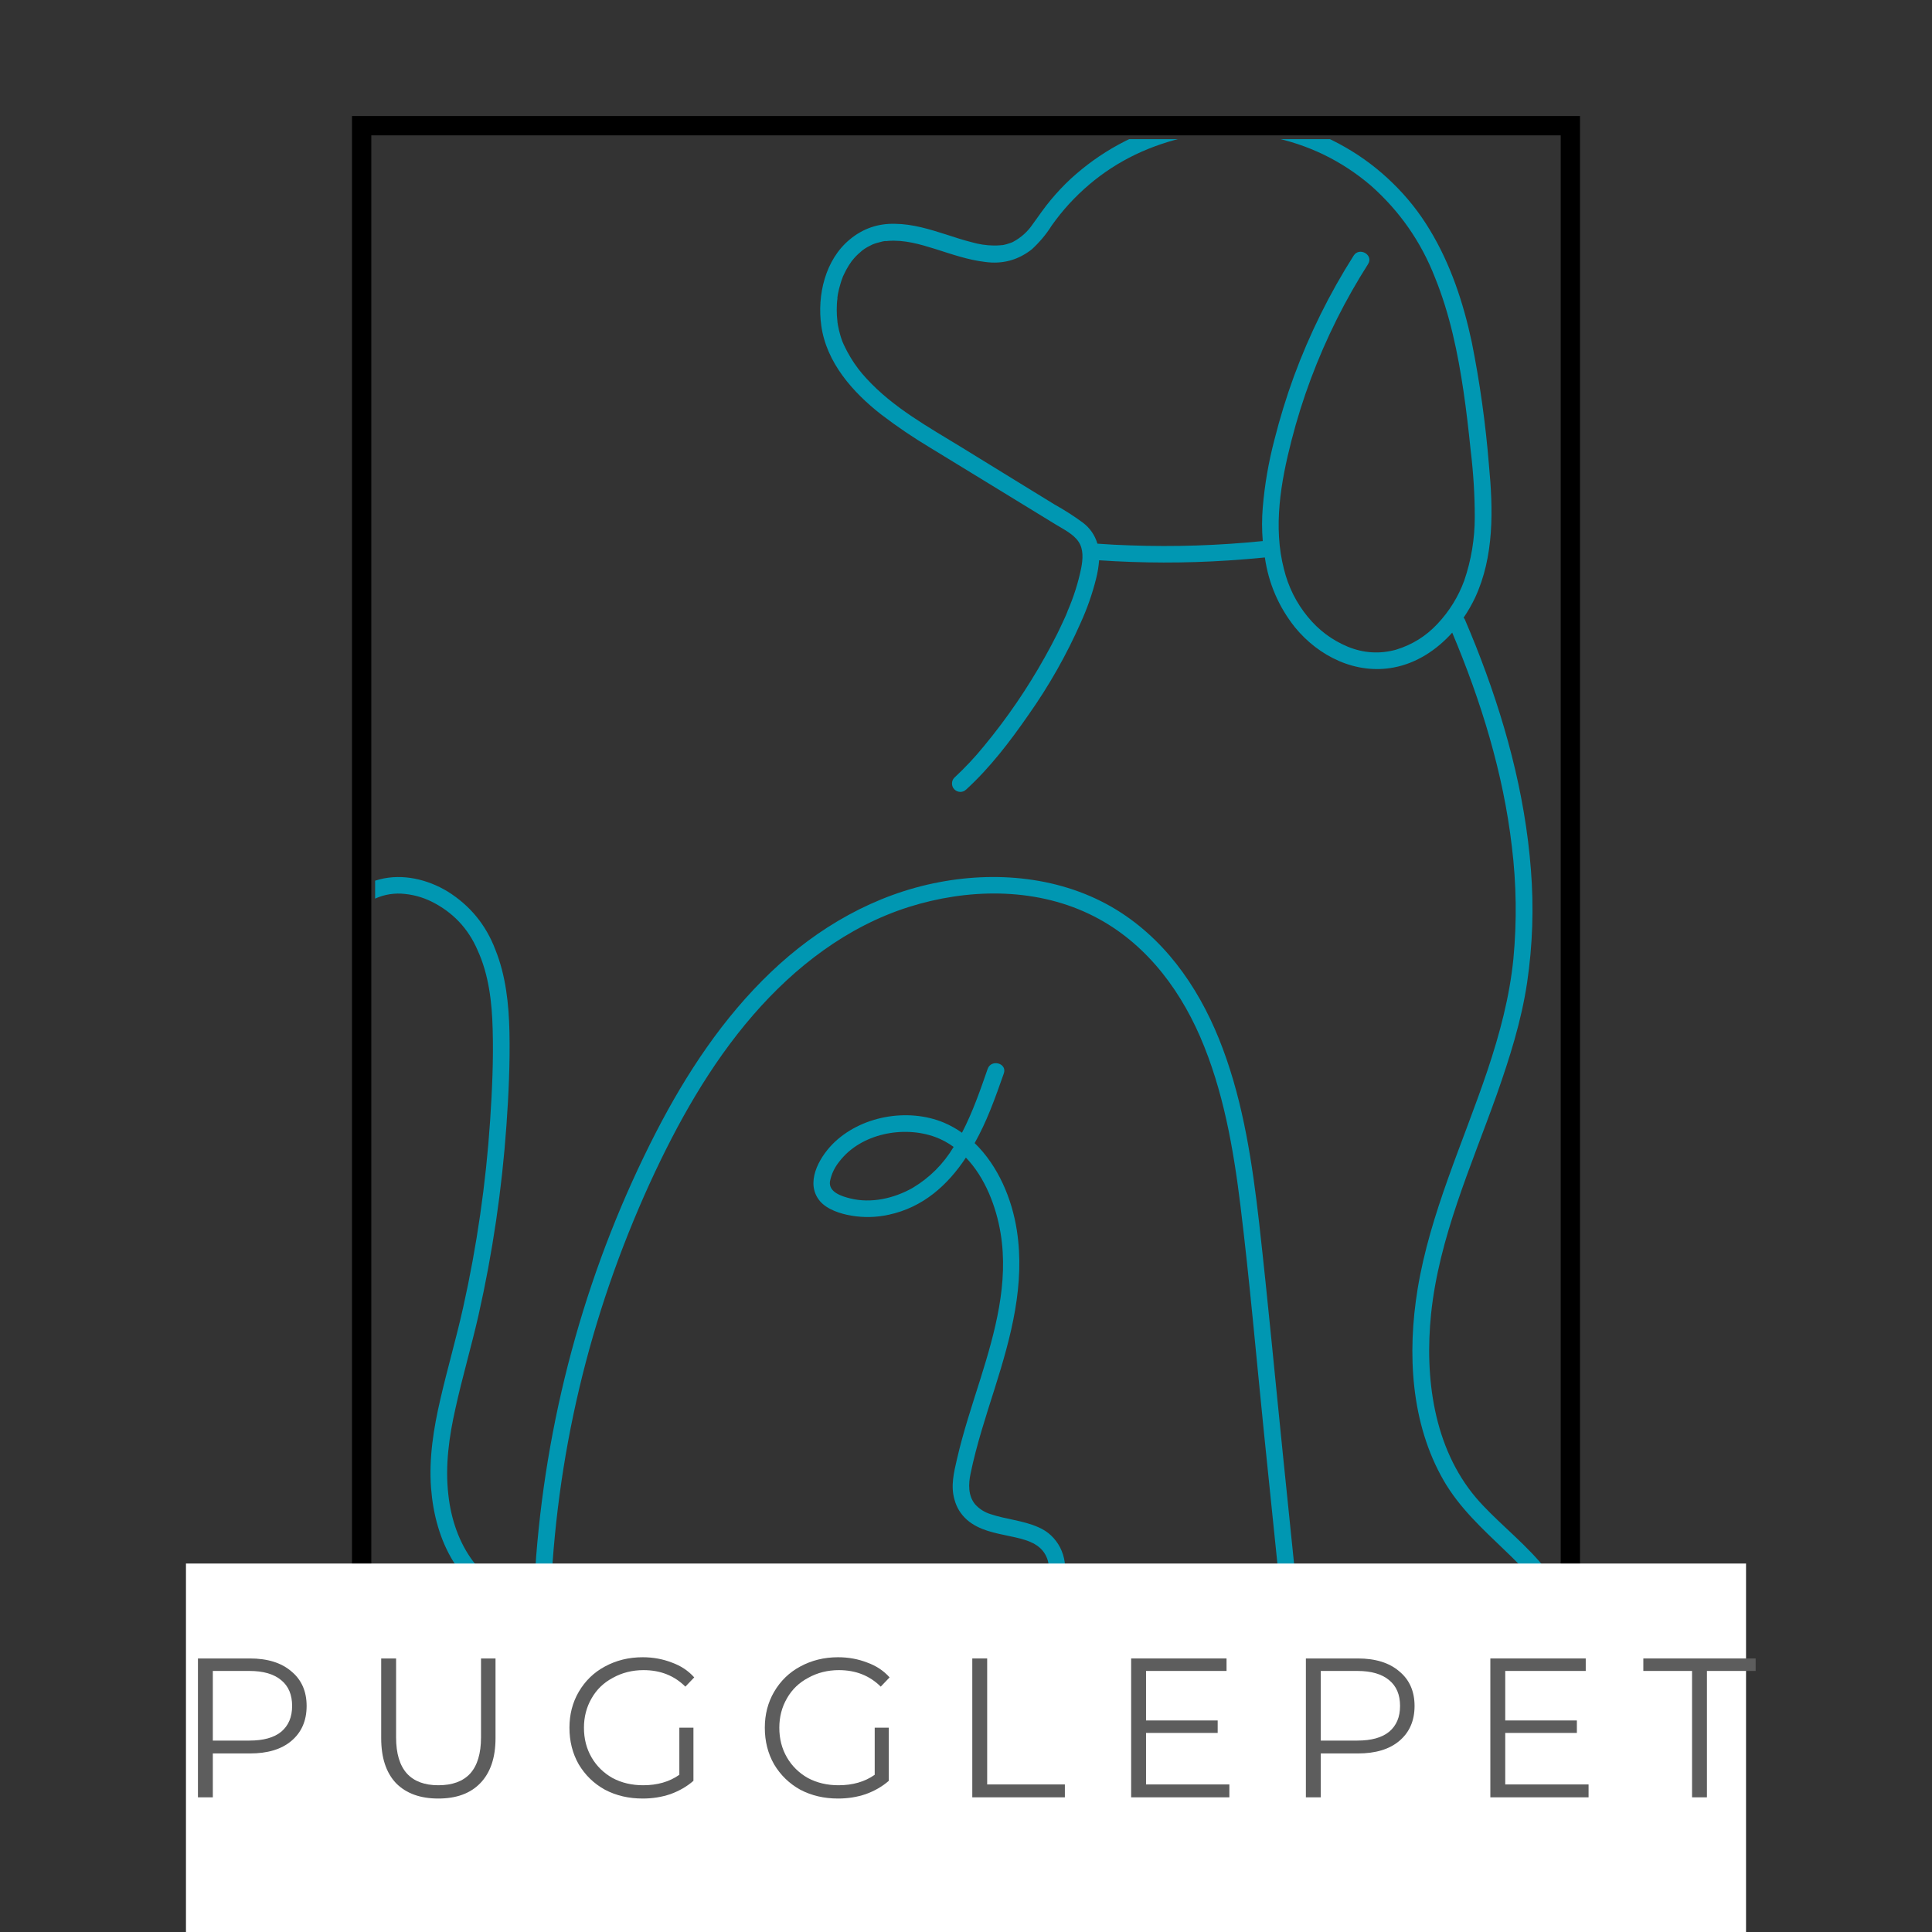 <svg version="1.0" preserveAspectRatio="xMidYMid meet" height="100" viewBox="0 0 75 75" zoomAndPan="magnify" width="100" xmlns:xlink="http://www.w3.org/1999/xlink" xmlns="http://www.w3.org/2000/svg"><rect x="0" y="0" width="75" height="75" fill="#333333" stroke="none"/><defs><g></g><clipPath id="abd2765de4"><path clip-rule="nonzero" d="M 14.562 5.402 L 60.438 5.402 L 60.438 64.297 L 14.562 64.297 Z M 14.562 5.402"></path></clipPath><clipPath id="dd5a4dc943"><path clip-rule="nonzero" d="M 13.664 4.504 L 61.336 4.504 L 61.336 65.195 L 13.664 65.195 Z M 13.664 4.504"></path></clipPath><clipPath id="bbd99788b7"><path clip-rule="nonzero" d="M 7.219 60.695 L 67.781 60.695 L 67.781 75 L 7.219 75 Z M 7.219 60.695"></path></clipPath></defs><g clip-path="url(#abd2765de4)"><path fill-rule="nonzero" fill-opacity="1" d="M 57.301 58.145 C 55.648 56.195 55.301 53.469 55.555 51 C 55.863 48.039 57.113 45.273 58.102 42.496 C 58.602 41.078 59.059 39.637 59.281 38.152 C 59.496 36.695 59.547 35.234 59.43 33.766 C 59.203 30.777 58.391 27.848 57.285 25.062 C 57.148 24.723 57.012 24.387 56.867 24.051 C 56.855 24.023 56.84 24 56.816 23.98 C 56.984 23.734 57.133 23.473 57.262 23.203 C 58.008 21.598 57.965 19.773 57.801 18.055 C 57.672 16.449 57.449 14.855 57.133 13.277 C 56.809 11.758 56.312 10.254 55.504 8.922 C 55.102 8.254 54.625 7.652 54.066 7.109 C 53.512 6.566 52.898 6.102 52.223 5.715 C 51.551 5.328 50.836 5.031 50.09 4.828 C 49.34 4.621 48.574 4.516 47.801 4.504 C 46.242 4.5 44.781 4.871 43.414 5.617 C 42.742 5.984 42.129 6.426 41.566 6.941 C 41.293 7.195 41.039 7.465 40.801 7.75 C 40.543 8.055 40.324 8.383 40.09 8.703 C 39.891 8.996 39.637 9.223 39.324 9.391 L 39.273 9.414 L 39.184 9.445 C 39.109 9.473 39.035 9.492 38.957 9.508 L 38.91 9.516 L 38.879 9.516 L 38.812 9.523 C 38.734 9.531 38.656 9.531 38.578 9.531 C 38.285 9.527 38 9.484 37.719 9.402 C 37.391 9.32 37.07 9.215 36.746 9.109 C 36.098 8.902 35.43 8.695 34.742 8.688 C 34.086 8.672 33.5 8.871 32.992 9.293 C 32.031 10.082 31.715 11.465 31.883 12.648 C 32.082 14.074 33.109 15.234 34.207 16.09 C 34.82 16.559 35.461 16.992 36.121 17.387 C 36.922 17.879 37.723 18.367 38.523 18.855 L 40.98 20.359 C 41.289 20.547 41.672 20.734 41.867 21.027 C 42.066 21.316 42.039 21.703 41.973 22.047 C 41.855 22.625 41.676 23.188 41.438 23.734 L 41.438 23.742 L 41.422 23.781 L 41.375 23.895 C 41.34 23.973 41.301 24.055 41.266 24.133 C 41.195 24.285 41.125 24.438 41.051 24.586 C 40.895 24.898 40.734 25.203 40.562 25.508 C 39.879 26.73 39.094 27.879 38.203 28.957 C 37.848 29.395 37.461 29.805 37.047 30.191 C 36.984 30.254 36.957 30.328 36.957 30.418 C 36.957 30.508 36.988 30.582 37.051 30.645 C 37.113 30.707 37.188 30.738 37.277 30.742 C 37.367 30.742 37.441 30.711 37.508 30.648 C 38.434 29.801 39.211 28.781 39.926 27.75 C 40.723 26.621 41.402 25.422 41.961 24.156 C 42.207 23.613 42.402 23.055 42.547 22.477 C 42.609 22.238 42.648 21.996 42.668 21.75 C 44.336 21.863 46.004 21.867 47.672 21.758 C 48.152 21.727 48.625 21.688 49.102 21.641 C 49.246 22.648 49.637 23.555 50.27 24.352 C 51.195 25.484 52.641 26.195 54.113 25.91 C 54.996 25.742 55.773 25.23 56.375 24.559 C 57.492 27.211 58.359 30.012 58.691 32.871 C 58.867 34.316 58.887 35.77 58.75 37.219 C 58.602 38.703 58.219 40.133 57.746 41.547 C 56.801 44.355 55.516 47.094 55.031 50.043 C 54.625 52.531 54.762 55.254 56.047 57.48 C 56.66 58.539 57.547 59.348 58.418 60.184 C 59.168 60.91 60.051 61.742 60.227 62.824 C 60.258 63.004 60.262 63.184 60.246 63.363 C 58.84 63.742 57.418 64.031 55.977 64.23 C 55.23 64.336 54.48 64.41 53.73 64.465 C 53.02 64.516 52.281 64.586 51.57 64.531 C 51.305 64.531 51.062 64.449 50.852 64.293 C 50.629 64.102 50.562 63.793 50.523 63.512 C 50.418 62.77 50.367 62.012 50.293 61.262 L 49.809 56.535 C 49.5 53.512 49.219 50.484 48.879 47.465 C 48.617 45.18 48.277 42.871 47.469 40.711 C 46.688 38.613 45.434 36.684 43.535 35.441 C 41.457 34.082 38.859 33.789 36.461 34.246 C 33.969 34.715 31.742 36.004 29.922 37.742 C 28.066 39.512 26.637 41.684 25.469 43.949 C 24.16 46.496 23.117 49.152 22.336 51.91 C 21.547 54.703 21.039 57.547 20.812 60.441 C 20.77 61.012 20.738 61.578 20.719 62.148 C 19.816 61.867 18.977 61.406 18.391 60.645 C 17.809 59.883 17.508 58.957 17.406 58.035 C 17.273 56.898 17.434 55.762 17.684 54.66 C 17.949 53.457 18.297 52.277 18.57 51.082 C 19.121 48.645 19.484 46.18 19.66 43.688 C 19.746 42.484 19.801 41.273 19.777 40.07 C 19.754 38.984 19.637 37.871 19.227 36.859 C 18.863 35.902 18.246 35.152 17.379 34.609 C 16.598 34.137 15.637 33.906 14.738 34.137 C 14.516 34.195 14.305 34.277 14.102 34.391 C 13.734 34.586 14.062 35.148 14.43 34.949 C 14.789 34.758 15.172 34.672 15.578 34.691 C 15.988 34.715 16.375 34.816 16.746 34.996 C 17.578 35.41 18.176 36.039 18.543 36.895 C 18.977 37.844 19.098 38.914 19.125 39.945 C 19.16 41.125 19.105 42.316 19.027 43.496 C 18.863 45.945 18.512 48.371 17.977 50.766 C 17.711 51.957 17.367 53.133 17.094 54.32 C 16.832 55.445 16.645 56.613 16.734 57.773 C 16.812 58.773 17.074 59.777 17.609 60.637 C 18.199 61.555 19.004 62.203 20.027 62.586 C 20.273 62.684 20.527 62.766 20.781 62.836 C 20.824 62.848 20.867 62.852 20.914 62.844 C 20.949 62.859 20.988 62.867 21.027 62.875 C 26.004 63.371 30.992 63.504 35.988 63.277 C 36.598 63.25 37.207 63.219 37.816 63.18 C 38.281 63.16 38.746 63.102 39.203 63.004 C 40.113 62.797 41.082 62.207 41.301 61.234 C 41.344 61.039 41.355 60.844 41.332 60.645 C 41.305 60.445 41.246 60.258 41.156 60.078 C 41.066 59.902 40.945 59.742 40.801 59.605 C 40.656 59.469 40.488 59.363 40.305 59.285 C 39.715 59.023 39.066 58.984 38.461 58.781 C 38.219 58.707 38.016 58.578 37.848 58.391 C 37.578 58.055 37.594 57.609 37.676 57.211 C 37.91 56.078 38.273 54.98 38.621 53.879 C 39.25 51.891 39.801 49.852 39.473 47.758 C 39.285 46.539 38.746 45.254 37.836 44.375 C 38.066 43.961 38.266 43.535 38.441 43.098 C 38.633 42.625 38.801 42.145 38.969 41.668 C 39.105 41.273 38.477 41.102 38.34 41.496 C 38.062 42.301 37.758 43.176 37.344 43.973 C 37.125 43.816 36.891 43.688 36.645 43.582 C 35.234 42.992 33.391 43.324 32.312 44.422 C 31.781 44.969 31.25 45.93 31.828 46.625 C 32.109 46.957 32.633 47.121 33.047 47.191 C 33.535 47.273 34.02 47.262 34.5 47.156 C 35.832 46.871 36.789 46.008 37.496 44.938 C 38.246 45.715 38.676 46.852 38.844 47.879 C 39.16 49.801 38.629 51.711 38.059 53.531 C 37.734 54.562 37.391 55.59 37.148 56.648 C 37.027 57.168 36.902 57.688 37.051 58.207 C 37.133 58.52 37.297 58.785 37.539 59 C 38.004 59.406 38.629 59.512 39.211 59.637 C 39.73 59.746 40.309 59.871 40.574 60.34 C 41.035 61.152 40.254 61.961 39.535 62.242 C 38.66 62.594 37.637 62.562 36.711 62.609 C 32.039 62.855 27.375 62.785 22.711 62.398 C 22.262 62.359 21.812 62.316 21.363 62.273 C 21.57 56.566 22.859 51.117 25.23 45.922 C 26.293 43.605 27.559 41.34 29.234 39.406 C 30.863 37.527 32.887 35.969 35.273 35.211 C 37.539 34.496 40.105 34.441 42.281 35.48 C 44.301 36.441 45.707 38.219 46.586 40.238 C 47.488 42.316 47.883 44.594 48.156 46.82 C 48.512 49.73 48.766 52.656 49.062 55.57 C 49.219 57.117 49.379 58.664 49.539 60.215 C 49.617 60.992 49.699 61.773 49.777 62.551 C 49.844 63.191 49.816 63.973 50.199 64.52 C 50.57 65.047 51.207 65.176 51.816 65.184 C 52.543 65.195 53.281 65.141 54.004 65.086 C 55.516 64.969 57.016 64.754 58.5 64.441 C 59.211 64.293 59.922 64.121 60.625 63.922 C 60.746 63.891 60.82 63.816 60.852 63.695 C 61.273 61.238 58.672 59.758 57.301 58.145 Z M 55.809 24.211 C 55.359 24.695 54.82 25.031 54.188 25.223 C 53.555 25.395 52.93 25.355 52.32 25.105 C 51.703 24.848 51.184 24.457 50.762 23.938 C 50.316 23.395 50.012 22.777 49.844 22.098 C 49.418 20.457 49.719 18.719 50.133 17.109 C 50.551 15.473 51.141 13.902 51.895 12.391 C 52.262 11.656 52.668 10.945 53.109 10.25 C 53.332 9.898 52.77 9.57 52.547 9.926 C 51.609 11.402 50.836 12.965 50.23 14.609 C 49.934 15.418 49.684 16.238 49.473 17.07 C 49.246 17.938 49.094 18.812 49.02 19.703 C 48.984 20.137 48.984 20.57 49.02 21.004 C 47.312 21.176 45.598 21.234 43.883 21.172 C 43.457 21.16 43.031 21.137 42.602 21.105 C 42.5 20.77 42.312 20.496 42.031 20.285 C 41.68 20.027 41.312 19.793 40.934 19.582 L 39.738 18.848 L 37.324 17.363 C 36.035 16.574 34.672 15.824 33.641 14.699 C 33.406 14.449 33.199 14.176 33.023 13.883 C 32.926 13.723 32.84 13.562 32.762 13.395 C 32.75 13.371 32.738 13.344 32.727 13.316 C 32.727 13.309 32.703 13.262 32.699 13.25 C 32.676 13.184 32.652 13.121 32.629 13.043 C 32.586 12.902 32.555 12.762 32.527 12.617 C 32.527 12.586 32.516 12.555 32.512 12.523 L 32.508 12.469 C 32.5 12.395 32.492 12.32 32.488 12.246 C 32.48 12.102 32.48 11.953 32.488 11.805 C 32.488 11.738 32.5 11.668 32.508 11.602 C 32.508 11.59 32.508 11.574 32.508 11.562 L 32.508 11.547 C 32.516 11.504 32.52 11.465 32.527 11.418 C 32.555 11.277 32.586 11.141 32.629 11.008 C 32.648 10.938 32.672 10.871 32.699 10.801 L 32.73 10.715 C 32.742 10.699 32.75 10.68 32.758 10.66 C 32.816 10.531 32.883 10.41 32.957 10.293 C 32.992 10.238 33.031 10.184 33.066 10.133 C 33.07 10.129 33.074 10.121 33.078 10.117 L 33.09 10.105 L 33.164 10.016 C 33.254 9.914 33.355 9.82 33.461 9.734 L 33.473 9.723 L 33.484 9.715 C 33.516 9.695 33.539 9.676 33.566 9.656 C 33.629 9.617 33.691 9.578 33.758 9.547 C 33.785 9.531 33.809 9.52 33.836 9.508 L 33.875 9.488 C 33.941 9.461 34.008 9.438 34.074 9.422 C 34.141 9.402 34.203 9.387 34.27 9.371 L 34.34 9.359 L 34.387 9.359 C 34.414 9.359 34.441 9.359 34.473 9.352 C 35.109 9.305 35.688 9.473 36.316 9.668 C 36.941 9.867 37.578 10.09 38.238 10.168 C 38.918 10.262 39.523 10.098 40.059 9.676 C 40.355 9.402 40.613 9.098 40.828 8.754 C 41.035 8.461 41.262 8.18 41.504 7.914 C 42.496 6.836 43.688 6.062 45.078 5.594 C 46.465 5.121 47.879 5.027 49.316 5.312 C 50.777 5.605 52.078 6.234 53.211 7.199 C 54.332 8.191 55.164 9.383 55.707 10.777 C 56.281 12.191 56.594 13.699 56.816 15.207 C 56.926 15.953 57.012 16.711 57.09 17.473 C 57.195 18.336 57.25 19.203 57.25 20.078 C 57.25 20.922 57.113 21.746 56.84 22.543 C 56.609 23.168 56.266 23.723 55.809 24.211 Z M 35.43 46.113 C 34.707 46.523 33.812 46.727 32.996 46.52 C 32.68 46.441 32.16 46.281 32.219 45.863 C 32.277 45.57 32.402 45.312 32.59 45.082 C 33.418 44.004 35.074 43.684 36.312 44.141 C 36.562 44.234 36.801 44.363 37.02 44.523 C 36.621 45.188 36.094 45.715 35.43 46.113 Z M 35.43 46.113" fill="#0097b2"></path></g><g clip-path="url(#dd5a4dc943)"><path stroke-miterlimit="4" stroke-opacity="1" stroke-width="2" stroke="#000000" d="M 0 -0 L 0 80.922 L 63.563 80.922 L 63.563 -0 L 0 -0" stroke-linejoin="miter" fill="none" transform="matrix(0.75, 0, 0, 0.75, 13.664, 4.504)" stroke-linecap="butt"></path></g><g clip-path="url(#bbd99788b7)"><path fill-rule="nonzero" fill-opacity="1" d="M 7.219 60.695 L 67.797 60.695 L 67.797 75 L 7.219 75 Z M 7.219 60.695" fill="#ffffff"></path></g><g fill-opacity="1" fill="#5d5d5d"><g transform="translate(6.809, 69.772)"><g><path d="M 2.891 -5.391 C 3.578 -5.391 4.113 -5.223 4.5 -4.891 C 4.895 -4.566 5.094 -4.117 5.094 -3.547 C 5.094 -2.973 4.895 -2.52 4.5 -2.188 C 4.113 -1.863 3.578 -1.703 2.891 -1.703 L 1.453 -1.703 L 1.453 0 L 0.875 0 L 0.875 -5.391 Z M 2.875 -2.203 C 3.414 -2.203 3.828 -2.316 4.109 -2.547 C 4.391 -2.785 4.531 -3.117 4.531 -3.547 C 4.531 -3.984 4.391 -4.316 4.109 -4.547 C 3.828 -4.785 3.414 -4.906 2.875 -4.906 L 1.453 -4.906 L 1.453 -2.203 Z M 2.875 -2.203"></path></g></g></g><g fill-opacity="1" fill="#5d5d5d"><g transform="translate(13.97, 69.772)"><g><path d="M 3.047 0.047 C 2.348 0.047 1.801 -0.148 1.406 -0.547 C 1.02 -0.953 0.828 -1.535 0.828 -2.297 L 0.828 -5.391 L 1.406 -5.391 L 1.406 -2.328 C 1.406 -1.703 1.547 -1.234 1.828 -0.922 C 2.109 -0.617 2.516 -0.469 3.047 -0.469 C 3.586 -0.469 4 -0.617 4.281 -0.922 C 4.562 -1.234 4.703 -1.703 4.703 -2.328 L 4.703 -5.391 L 5.266 -5.391 L 5.266 -2.297 C 5.266 -1.535 5.066 -0.953 4.672 -0.547 C 4.285 -0.148 3.742 0.047 3.047 0.047 Z M 3.047 0.047"></path></g></g></g><g fill-opacity="1" fill="#5d5d5d"><g transform="translate(21.7, 69.772)"><g><path d="M 4.672 -2.703 L 5.219 -2.703 L 5.219 -0.641 C 4.969 -0.422 4.672 -0.25 4.328 -0.125 C 3.984 -0.008 3.625 0.047 3.25 0.047 C 2.707 0.047 2.219 -0.066 1.781 -0.297 C 1.352 -0.535 1.016 -0.863 0.766 -1.281 C 0.523 -1.707 0.406 -2.18 0.406 -2.703 C 0.406 -3.211 0.523 -3.676 0.766 -4.094 C 1.016 -4.52 1.352 -4.848 1.781 -5.078 C 2.219 -5.316 2.707 -5.438 3.25 -5.438 C 3.656 -5.438 4.031 -5.367 4.375 -5.234 C 4.727 -5.109 5.02 -4.914 5.25 -4.656 L 4.906 -4.297 C 4.477 -4.723 3.938 -4.938 3.281 -4.938 C 2.844 -4.938 2.445 -4.836 2.094 -4.641 C 1.738 -4.453 1.461 -4.188 1.266 -3.844 C 1.066 -3.5 0.969 -3.117 0.969 -2.703 C 0.969 -2.273 1.066 -1.891 1.266 -1.547 C 1.461 -1.211 1.734 -0.945 2.078 -0.75 C 2.43 -0.562 2.828 -0.469 3.266 -0.469 C 3.816 -0.469 4.285 -0.602 4.672 -0.875 Z M 4.672 -2.703"></path></g></g></g><g fill-opacity="1" fill="#5d5d5d"><g transform="translate(29.284, 69.772)"><g><path d="M 4.672 -2.703 L 5.219 -2.703 L 5.219 -0.641 C 4.969 -0.422 4.672 -0.25 4.328 -0.125 C 3.984 -0.008 3.625 0.047 3.25 0.047 C 2.707 0.047 2.219 -0.066 1.781 -0.297 C 1.352 -0.535 1.016 -0.863 0.766 -1.281 C 0.523 -1.707 0.406 -2.18 0.406 -2.703 C 0.406 -3.211 0.523 -3.676 0.766 -4.094 C 1.016 -4.52 1.352 -4.848 1.781 -5.078 C 2.219 -5.316 2.707 -5.438 3.25 -5.438 C 3.656 -5.438 4.031 -5.367 4.375 -5.234 C 4.727 -5.109 5.02 -4.914 5.25 -4.656 L 4.906 -4.297 C 4.477 -4.723 3.938 -4.938 3.281 -4.938 C 2.844 -4.938 2.445 -4.836 2.094 -4.641 C 1.738 -4.453 1.461 -4.188 1.266 -3.844 C 1.066 -3.5 0.969 -3.117 0.969 -2.703 C 0.969 -2.273 1.066 -1.891 1.266 -1.547 C 1.461 -1.211 1.734 -0.945 2.078 -0.75 C 2.43 -0.562 2.828 -0.469 3.266 -0.469 C 3.816 -0.469 4.285 -0.602 4.672 -0.875 Z M 4.672 -2.703"></path></g></g></g><g fill-opacity="1" fill="#5d5d5d"><g transform="translate(36.869, 69.772)"><g><path d="M 0.875 -5.391 L 1.453 -5.391 L 1.453 -0.5 L 4.469 -0.5 L 4.469 0 L 0.875 0 Z M 0.875 -5.391"></path></g></g></g><g fill-opacity="1" fill="#5d5d5d"><g transform="translate(43.036, 69.772)"><g><path d="M 4.688 -0.5 L 4.688 0 L 0.875 0 L 0.875 -5.391 L 4.578 -5.391 L 4.578 -4.906 L 1.453 -4.906 L 1.453 -2.984 L 4.234 -2.984 L 4.234 -2.5 L 1.453 -2.5 L 1.453 -0.5 Z M 4.688 -0.5"></path></g></g></g><g fill-opacity="1" fill="#5d5d5d"><g transform="translate(49.819, 69.772)"><g><path d="M 2.891 -5.391 C 3.578 -5.391 4.113 -5.223 4.5 -4.891 C 4.895 -4.566 5.094 -4.117 5.094 -3.547 C 5.094 -2.973 4.895 -2.52 4.5 -2.188 C 4.113 -1.863 3.578 -1.703 2.891 -1.703 L 1.453 -1.703 L 1.453 0 L 0.875 0 L 0.875 -5.391 Z M 2.875 -2.203 C 3.414 -2.203 3.828 -2.316 4.109 -2.547 C 4.391 -2.785 4.531 -3.117 4.531 -3.547 C 4.531 -3.984 4.391 -4.316 4.109 -4.547 C 3.828 -4.785 3.414 -4.906 2.875 -4.906 L 1.453 -4.906 L 1.453 -2.203 Z M 2.875 -2.203"></path></g></g></g><g fill-opacity="1" fill="#5d5d5d"><g transform="translate(56.98, 69.772)"><g><path d="M 4.688 -0.5 L 4.688 0 L 0.875 0 L 0.875 -5.391 L 4.578 -5.391 L 4.578 -4.906 L 1.453 -4.906 L 1.453 -2.984 L 4.234 -2.984 L 4.234 -2.5 L 1.453 -2.5 L 1.453 -0.5 Z M 4.688 -0.5"></path></g></g></g><g fill-opacity="1" fill="#5d5d5d"><g transform="translate(63.763, 69.772)"><g><path d="M 1.922 -4.906 L 0.031 -4.906 L 0.031 -5.391 L 4.391 -5.391 L 4.391 -4.906 L 2.5 -4.906 L 2.5 0 L 1.922 0 Z M 1.922 -4.906"></path></g></g></g></svg>